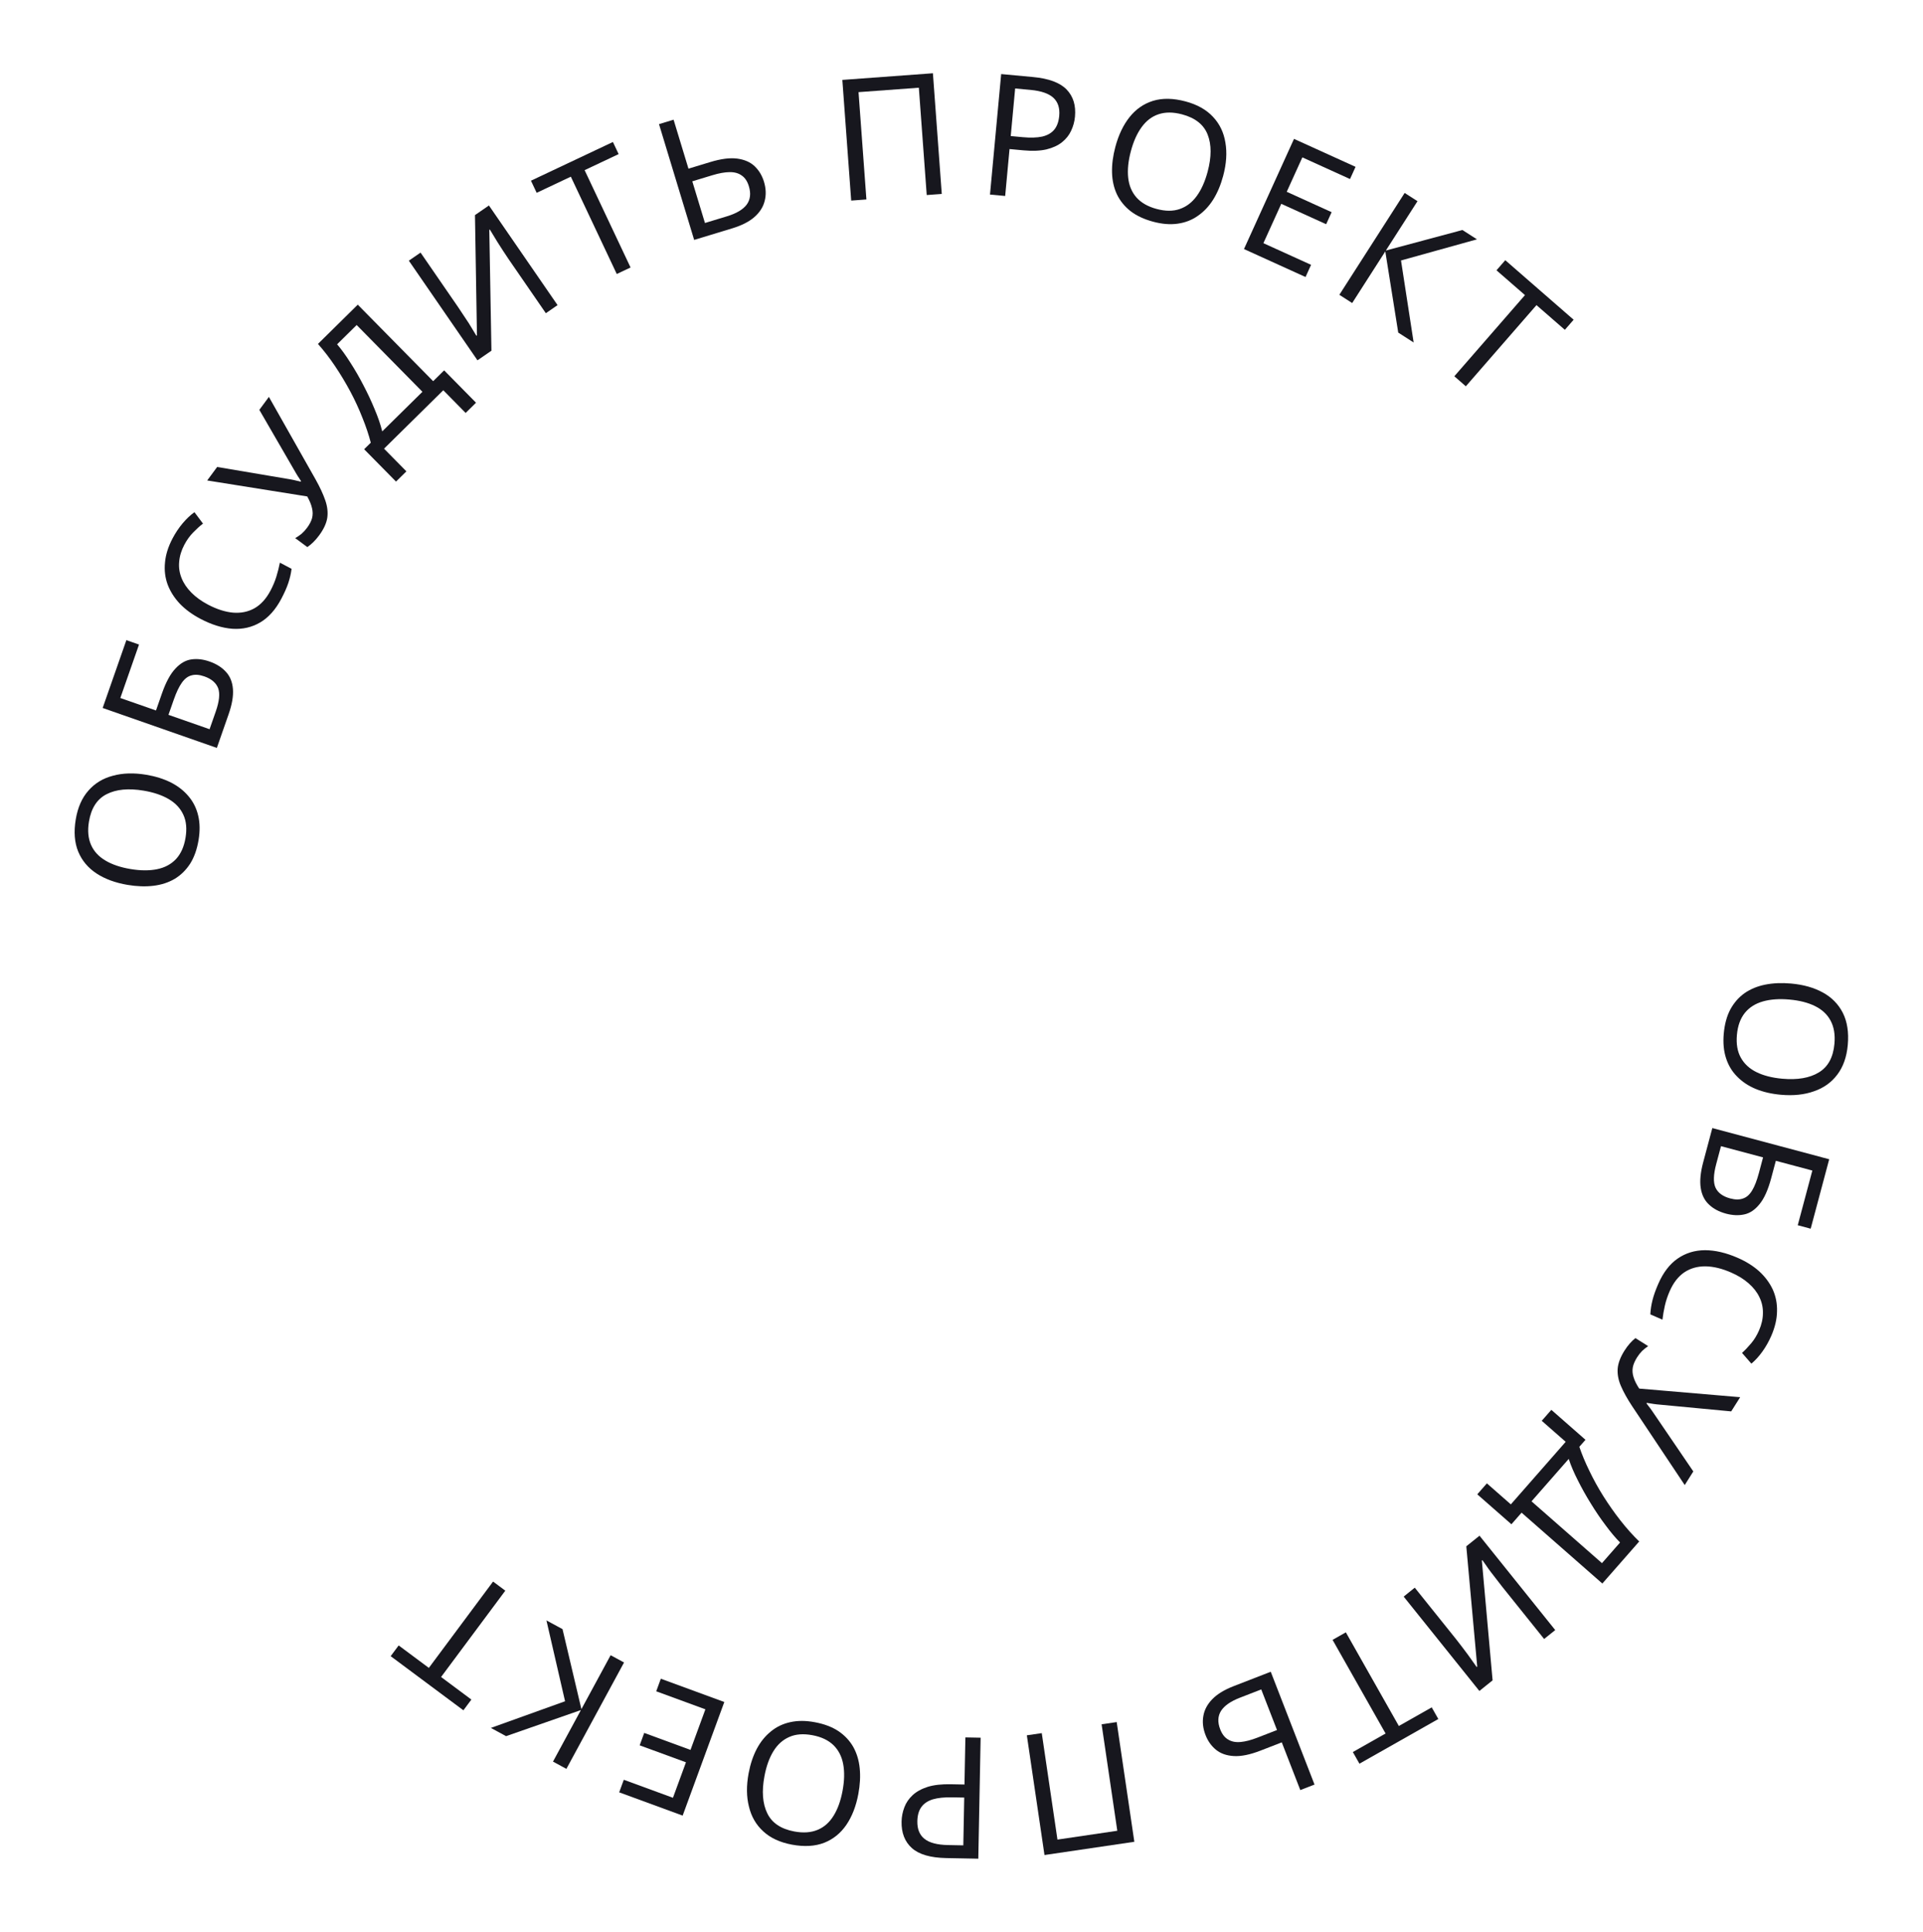 <?xml version="1.0" encoding="UTF-8"?> <svg xmlns="http://www.w3.org/2000/svg" width="227" height="228" viewBox="0 0 227 228" fill="none"><path d="M210.228 129.195C209.126 129.097 208.135 128.868 207.257 128.509C206.392 128.151 205.659 127.664 205.058 127.048C204.455 126.446 204.018 125.718 203.746 124.864C203.473 124.023 203.384 123.064 203.48 121.989C203.579 120.873 203.838 119.919 204.256 119.126C204.688 118.335 205.247 117.695 205.933 117.207C206.632 116.721 207.445 116.385 208.372 116.199C209.299 116.014 210.313 115.97 211.415 116.068C212.876 116.198 214.13 116.551 215.176 117.126C216.223 117.701 217.009 118.5 217.533 119.524C218.057 120.561 218.252 121.823 218.12 123.311C217.994 124.732 217.582 125.9 216.885 126.815C216.201 127.732 215.286 128.386 214.14 128.78C213.006 129.188 211.702 129.326 210.228 129.195ZM211.227 117.959C210.032 117.853 208.988 117.927 208.095 118.183C207.202 118.438 206.493 118.89 205.966 119.539C205.439 120.202 205.128 121.064 205.034 122.127C204.938 123.203 205.092 124.1 205.497 124.819C205.9 125.55 206.519 126.121 207.353 126.53C208.186 126.938 209.201 127.196 210.396 127.302C212.189 127.462 213.623 127.214 214.699 126.561C215.788 125.908 216.403 124.778 216.546 123.171C216.642 122.095 216.489 121.185 216.087 120.439C215.696 119.709 215.084 119.139 214.251 118.73C213.43 118.322 212.422 118.065 211.227 117.959Z" fill="#17171E"></path><path d="M202.131 133.124L215.928 136.807L213.741 145L212.214 144.593L213.937 138.139L209.628 136.989L209.081 139.037C208.713 140.415 208.254 141.438 207.703 142.105C207.165 142.776 206.56 143.18 205.889 143.319C205.23 143.46 204.521 143.429 203.76 143.227C202.923 143.003 202.246 142.643 201.73 142.146C201.211 141.663 200.888 141.011 200.762 140.191C200.636 139.37 200.733 138.361 201.053 137.163L202.131 133.124ZM202.587 137.386C202.257 138.623 202.231 139.548 202.509 140.16C202.8 140.776 203.377 141.199 204.24 141.429C204.833 141.588 205.336 141.591 205.749 141.439C206.171 141.303 206.532 140.986 206.831 140.486C207.127 139.999 207.393 139.311 207.63 138.422L208.12 136.586L203.154 135.261L202.587 137.386Z" fill="#17171E"></path><path d="M207.647 157.001C207.951 156.304 208.104 155.622 208.104 154.953C208.117 154.29 207.977 153.661 207.683 153.067C207.402 152.479 206.976 151.937 206.407 151.441C205.85 150.951 205.162 150.527 204.343 150.17C203.268 149.701 202.261 149.458 201.322 149.442C200.379 149.437 199.549 149.672 198.833 150.145C198.112 150.631 197.533 151.374 197.096 152.377C196.846 152.951 196.657 153.516 196.531 154.072C196.405 154.628 196.309 155.182 196.242 155.735L194.812 155.111C194.842 154.543 194.929 153.977 195.073 153.414C195.211 152.863 195.437 152.228 195.752 151.507C196.333 150.174 197.093 149.182 198.032 148.53C198.971 147.878 200.047 147.547 201.258 147.537C202.465 147.54 203.752 147.839 205.121 148.437C206.111 148.868 206.957 149.397 207.658 150.023C208.354 150.662 208.887 151.374 209.257 152.161C209.621 152.96 209.792 153.82 209.768 154.74C209.757 155.667 209.53 156.637 209.088 157.651C208.794 158.323 208.445 158.942 208.038 159.506C207.632 160.071 207.2 160.544 206.742 160.927L205.637 159.659C205.996 159.336 206.358 158.955 206.724 158.518C207.084 158.093 207.391 157.588 207.647 157.001Z" fill="#17171E"></path><path d="M192.664 165.943C192.091 165.077 191.652 164.287 191.345 163.573C191.043 162.878 190.913 162.197 190.956 161.53C191.01 160.87 191.278 160.157 191.762 159.39C191.962 159.075 192.173 158.79 192.396 158.537C192.612 158.295 192.83 158.086 193.051 157.91L194.557 158.86C194.313 159.021 194.075 159.21 193.844 159.427C193.624 159.651 193.425 159.904 193.247 160.186C192.984 160.603 192.816 160.993 192.744 161.358C192.676 161.741 192.706 162.13 192.834 162.526C192.955 162.934 193.177 163.382 193.5 163.869L205.417 164.886L204.36 166.56L195.589 165.731C195.481 165.726 195.357 165.711 195.216 165.685C195.086 165.666 194.95 165.644 194.809 165.618C194.661 165.603 194.525 165.58 194.402 165.55L194.36 165.618C194.417 165.701 194.486 165.792 194.566 165.89C194.65 166.006 194.733 166.113 194.813 166.211C194.897 166.327 194.968 166.427 195.026 166.511L199.887 173.647L198.873 175.254L192.664 165.943Z" fill="#17171E"></path><path d="M189.148 186.874L179.615 178.513L178.415 179.882L174.385 176.347L175.519 175.054L178.346 177.534L184.821 170.151L181.994 167.671L183.128 166.378L187.158 169.913L186.433 170.74C186.738 171.645 187.135 172.597 187.626 173.595C188.108 174.603 188.66 175.601 189.282 176.59C189.914 177.588 190.586 178.541 191.297 179.449C192.009 180.356 192.743 181.177 193.5 181.912L189.148 186.874ZM191.24 182.032C190.694 181.482 190.125 180.806 189.534 180.004C188.934 179.211 188.354 178.357 187.793 177.439C187.233 176.54 186.725 175.633 186.268 174.719C185.803 173.814 185.44 172.963 185.18 172.168L180.788 177.175L189.104 184.468L191.24 182.032Z" fill="#17171E"></path><path d="M183.587 192.368L182.276 193.42L177.369 187.305C177.161 187.045 176.936 186.755 176.696 186.435C176.454 186.133 176.217 185.828 175.986 185.518C175.754 185.208 175.553 184.925 175.382 184.669C175.208 184.432 175.077 184.247 174.987 184.114L174.925 184.164L176.193 198.302L174.633 199.554L165.695 188.417L167.006 187.365L171.863 193.417C172.088 193.698 172.325 194.004 172.573 194.334C172.83 194.676 173.074 195.001 173.306 195.311C173.535 195.64 173.741 195.928 173.922 196.175C174.104 196.423 174.235 196.608 174.317 196.731L174.379 196.68L173.089 182.483L174.649 181.231L183.587 192.368Z" fill="#17171E"></path><path d="M157.303 193.522L158.87 192.636L165.127 203.687L169.008 201.49L169.786 202.865L160.475 208.137L159.696 206.762L163.56 204.574L157.303 193.522Z" fill="#17171E"></path><path d="M150.005 197.286L155.172 210.599L153.494 211.25L151.308 205.619L148.81 206.589C147.567 207.071 146.513 207.287 145.65 207.236C144.786 207.185 144.082 206.936 143.537 206.49C142.992 206.044 142.582 205.466 142.307 204.758C142.003 203.975 141.918 203.221 142.051 202.497C142.173 201.778 142.525 201.119 143.108 200.521C143.691 199.923 144.529 199.411 145.623 198.987L150.005 197.286ZM146.348 200.357C145.267 200.777 144.53 201.292 144.137 201.902C143.75 202.524 143.717 203.252 144.041 204.085C144.263 204.657 144.575 205.057 144.979 205.287C145.375 205.533 145.863 205.63 146.443 205.577C147.011 205.528 147.68 205.354 148.45 205.055L150.744 204.165L148.884 199.373L146.348 200.357Z" fill="#17171E"></path><path d="M131.82 203.225L133.902 217.352L123.297 218.916L121.214 204.788L122.975 204.529L124.827 217.093L131.891 216.052L130.039 203.488L131.82 203.225Z" fill="#17171E"></path><path d="M111.703 219.275C109.837 219.239 108.484 218.846 107.645 218.096C106.806 217.346 106.4 216.305 106.426 214.972C106.437 214.385 106.548 213.821 106.758 213.278C106.955 212.748 107.278 212.275 107.726 211.856C108.174 211.438 108.767 211.11 109.505 210.871C110.243 210.645 111.145 210.542 112.212 210.563L113.851 210.594L113.959 205.035L115.758 205.07L115.483 219.348L111.703 219.275ZM111.893 217.738L113.713 217.773L113.822 212.134L112.382 212.106C111.475 212.089 110.72 212.168 110.117 212.343C109.513 212.531 109.061 212.836 108.759 213.257C108.458 213.678 108.3 214.235 108.287 214.928C108.269 215.848 108.549 216.54 109.127 217.004C109.705 217.469 110.627 217.713 111.893 217.738Z" fill="#17171E"></path><path d="M88.37 209.268C88.573 208.181 88.896 207.217 89.338 206.377C89.777 205.55 90.332 204.867 91.002 204.328C91.659 203.786 92.426 203.42 93.302 203.231C94.166 203.04 95.128 203.043 96.19 203.242C97.291 203.447 98.216 203.796 98.965 204.289C99.711 204.795 100.294 205.412 100.714 206.142C101.132 206.884 101.388 207.726 101.484 208.666C101.579 209.606 101.526 210.62 101.323 211.708C101.053 213.15 100.582 214.364 99.91 215.35C99.237 216.337 98.366 217.042 97.297 217.467C96.214 217.888 94.939 217.962 93.471 217.688C92.069 217.426 90.945 216.904 90.101 216.123C89.255 215.354 88.69 214.381 88.409 213.202C88.111 212.035 88.099 210.723 88.37 209.268ZM99.459 211.339C99.679 210.16 99.705 209.113 99.536 208.2C99.368 207.287 98.985 206.538 98.389 205.952C97.781 205.363 96.952 204.971 95.903 204.775C94.842 204.577 93.934 204.645 93.18 204.978C92.412 205.31 91.785 205.871 91.299 206.662C90.812 207.452 90.458 208.438 90.238 209.617C89.907 211.387 90.016 212.838 90.564 213.971C91.11 215.117 92.175 215.839 93.761 216.135C94.823 216.333 95.744 216.268 96.524 215.939C97.289 215.621 97.915 215.066 98.401 214.275C98.886 213.498 99.238 212.519 99.459 211.339Z" fill="#17171E"></path><path d="M78.008 198.109L85.501 200.857L80.584 214.264L73.092 211.516L73.636 210.033L79.438 212.161L80.974 207.973L75.51 205.97L76.047 204.505L81.511 206.509L83.267 201.72L77.464 199.593L78.008 198.109Z" fill="#17171E"></path><path d="M64.504 191.228L66.403 192.257L68.632 201.7L72.082 195.335L73.665 196.193L66.86 208.747L65.278 207.89L68.575 201.806L59.739 204.887L57.945 203.915L66.703 200.769L64.504 191.228Z" fill="#17171E"></path><path d="M58.205 186.643L59.649 187.718L52.066 197.906L55.644 200.569L54.701 201.836L46.117 195.447L47.061 194.18L50.623 196.831L58.205 186.643Z" fill="#17171E"></path><path d="M17.264 91.431C18.355 91.614 19.325 91.918 20.173 92.343C21.008 92.766 21.702 93.308 22.254 93.968C22.808 94.615 23.188 95.375 23.394 96.247C23.602 97.106 23.617 98.069 23.439 99.134C23.254 100.239 22.923 101.17 22.445 101.928C21.954 102.684 21.347 103.279 20.626 103.713C19.892 104.145 19.055 104.417 18.117 104.531C17.179 104.645 16.164 104.61 15.072 104.428C13.626 104.186 12.403 103.739 11.403 103.085C10.404 102.431 9.682 101.574 9.238 100.513C8.795 99.439 8.697 98.165 8.943 96.692C9.178 95.285 9.678 94.152 10.444 93.293C11.196 92.432 12.158 91.849 13.331 91.545C14.493 91.225 15.804 91.188 17.264 91.431ZM15.405 102.557C16.589 102.755 17.635 102.761 18.545 102.575C19.455 102.389 20.197 101.992 20.772 101.385C21.348 100.765 21.724 99.929 21.9 98.877C22.078 97.812 21.993 96.905 21.645 96.158C21.299 95.397 20.726 94.781 19.926 94.309C19.126 93.838 18.134 93.503 16.951 93.305C15.175 93.009 13.726 93.145 12.604 93.715C11.468 94.282 10.767 95.361 10.502 96.953C10.324 98.018 10.407 98.937 10.75 99.711C11.083 100.47 11.65 101.085 12.45 101.557C13.236 102.026 14.222 102.359 15.405 102.557Z" fill="#17171E"></path><path d="M25.599 88.263L12.119 83.549L14.918 75.545L16.41 76.066L14.205 82.372L18.415 83.844L19.114 81.843C19.585 80.496 20.121 79.511 20.72 78.887C21.307 78.259 21.941 77.901 22.621 77.814C23.288 77.723 23.994 77.807 24.736 78.067C25.554 78.353 26.202 78.763 26.679 79.297C27.16 79.819 27.433 80.493 27.497 81.321C27.561 82.148 27.388 83.147 26.978 84.317L25.599 88.263ZM25.465 83.979C25.888 82.771 25.984 81.851 25.753 81.219C25.509 80.583 24.965 80.118 24.122 79.823C23.543 79.62 23.042 79.579 22.619 79.699C22.187 79.803 21.803 80.092 21.467 80.568C21.136 81.031 20.818 81.697 20.514 82.566L19.887 84.359L24.739 86.056L25.465 83.979Z" fill="#17171E"></path><path d="M21.759 64.291C21.404 64.963 21.202 65.633 21.151 66.3C21.089 66.96 21.183 67.598 21.431 68.212C21.669 68.819 22.053 69.391 22.584 69.928C23.103 70.458 23.757 70.932 24.547 71.349C25.585 71.896 26.571 72.213 27.506 72.299C28.447 72.374 29.291 72.201 30.04 71.782C30.795 71.352 31.428 70.653 31.938 69.686C32.23 69.132 32.46 68.582 32.627 68.037C32.794 67.492 32.932 66.946 33.039 66.4L34.419 67.128C34.347 67.693 34.218 68.251 34.033 68.802C33.854 69.34 33.581 69.958 33.214 70.653C32.536 71.939 31.704 72.872 30.719 73.452C29.734 74.033 28.637 74.283 27.428 74.203C26.225 74.111 24.964 73.717 23.643 73.02C22.688 72.516 21.884 71.925 21.23 71.249C20.584 70.561 20.105 69.811 19.795 68.999C19.491 68.175 19.385 67.305 19.477 66.388C19.556 65.466 19.855 64.515 20.371 63.536C20.713 62.888 21.108 62.297 21.555 61.764C22.002 61.231 22.468 60.791 22.953 60.444L23.961 61.79C23.579 62.086 23.19 62.438 22.793 62.847C22.402 63.244 22.058 63.725 21.759 64.291Z" fill="#17171E"></path><path d="M37.253 56.579C37.761 57.485 38.142 58.305 38.395 59.039C38.646 59.755 38.725 60.443 38.634 61.105C38.532 61.76 38.212 62.451 37.673 63.18C37.452 63.481 37.22 63.749 36.979 63.986C36.746 64.211 36.513 64.404 36.279 64.563L34.848 63.505C35.102 63.362 35.353 63.191 35.6 62.992C35.836 62.785 36.053 62.547 36.251 62.279C36.544 61.882 36.74 61.505 36.838 61.147C36.934 60.77 36.933 60.379 36.834 59.974C36.743 59.559 36.554 59.096 36.268 58.587L24.458 56.701L25.634 55.108L34.321 56.577C34.428 56.589 34.55 56.614 34.69 56.65C34.818 56.678 34.951 56.711 35.09 56.747C35.237 56.773 35.371 56.805 35.491 56.844L35.538 56.78C35.487 56.692 35.425 56.597 35.352 56.493C35.277 56.371 35.203 56.258 35.13 56.155C35.054 56.033 34.991 55.928 34.94 55.84L30.613 48.368L31.742 46.839L37.253 56.579Z" fill="#17171E"></path><path d="M42.233 35.954L51.133 44.985L52.429 43.708L56.192 47.525L54.967 48.733L52.328 46.055L45.334 52.948L47.973 55.626L46.748 56.833L42.985 53.016L43.769 52.243C43.53 51.318 43.203 50.339 42.786 49.309C42.379 48.269 41.901 47.233 41.352 46.201C40.794 45.16 40.193 44.161 39.549 43.204C38.906 42.247 38.233 41.375 37.532 40.587L42.233 35.954ZM39.794 40.632C40.299 41.22 40.817 41.936 41.349 42.779C41.889 43.612 42.406 44.507 42.899 45.463C43.392 46.4 43.833 47.341 44.222 48.287C44.62 49.223 44.92 50.097 45.122 50.91L49.865 46.235L42.102 38.357L39.794 40.632Z" fill="#17171E"></path><path d="M48.262 30.763L49.645 29.809L54.093 36.266C54.282 36.54 54.485 36.846 54.701 37.183C54.92 37.501 55.134 37.823 55.343 38.149C55.551 38.475 55.731 38.772 55.883 39.04C56.039 39.289 56.156 39.483 56.236 39.622L56.302 39.577L56.068 25.384L57.715 24.249L65.817 36.008L64.434 36.962L60.031 30.572C59.827 30.275 59.613 29.953 59.389 29.605C59.158 29.246 58.938 28.904 58.73 28.578C58.525 28.233 58.341 27.931 58.178 27.671C58.015 27.411 57.897 27.216 57.825 27.088L57.759 27.133L58.011 41.387L56.364 42.522L48.262 30.763Z" fill="#17171E"></path><path d="M74.434 31.566L72.806 32.334L67.384 20.85L63.351 22.754L62.676 21.325L72.352 16.757L73.026 18.186L69.011 20.081L74.434 31.566Z" fill="#17171E"></path><path d="M81.942 28.312L77.792 14.649L79.514 14.126L81.27 19.905L83.834 19.126C85.11 18.738 86.176 18.602 87.034 18.718C87.891 18.834 88.575 19.135 89.085 19.621C89.594 20.107 89.96 20.714 90.181 21.441C90.425 22.245 90.453 23.003 90.265 23.715C90.09 24.423 89.69 25.053 89.063 25.606C88.437 26.158 87.562 26.605 86.44 26.946L81.942 28.312ZM85.82 25.525C86.93 25.188 87.703 24.73 88.141 24.151C88.574 23.559 88.661 22.836 88.401 21.982C88.223 21.395 87.941 20.972 87.556 20.712C87.179 20.437 86.7 20.304 86.118 20.313C85.548 20.319 84.868 20.442 84.077 20.683L81.723 21.398L83.217 26.316L85.82 25.525Z" fill="#17171E"></path><path d="M100.479 23.672L99.434 9.43L110.125 8.645L111.171 22.887L109.395 23.017L108.465 10.351L101.345 10.874L102.275 23.54L100.479 23.672Z" fill="#17171E"></path><path d="M121.947 9.091C123.806 9.263 125.126 9.754 125.908 10.563C126.69 11.372 127.019 12.44 126.896 13.768C126.842 14.352 126.69 14.907 126.44 15.433C126.205 15.947 125.848 16.396 125.371 16.78C124.893 17.164 124.278 17.448 123.524 17.633C122.772 17.804 121.865 17.84 120.802 17.742L119.169 17.59L118.656 23.127L116.863 22.96L118.183 8.741L121.947 9.091ZM121.645 10.609L119.833 10.441L119.312 16.057L120.746 16.19C121.648 16.274 122.407 16.25 123.022 16.12C123.638 15.976 124.111 15.706 124.443 15.308C124.775 14.91 124.972 14.366 125.036 13.676C125.121 12.76 124.893 12.049 124.351 11.543C123.808 11.038 122.907 10.726 121.645 10.609Z" fill="#17171E"></path><path d="M144.39 20.753C144.105 21.822 143.71 22.759 143.206 23.562C142.705 24.353 142.1 24.992 141.39 25.479C140.693 25.969 139.901 26.275 139.013 26.397C138.138 26.522 137.178 26.445 136.135 26.167C135.053 25.878 134.157 25.46 133.448 24.912C132.742 24.351 132.207 23.69 131.844 22.931C131.485 22.159 131.293 21.3 131.269 20.355C131.245 19.411 131.376 18.404 131.661 17.334C132.04 15.917 132.602 14.743 133.347 13.81C134.093 12.877 135.015 12.24 136.114 11.899C137.225 11.561 138.502 11.584 139.945 11.969C141.324 12.337 142.404 12.943 143.186 13.787C143.972 14.617 144.46 15.631 144.652 16.827C144.859 18.015 144.772 19.323 144.39 20.753ZM133.492 17.844C133.182 19.003 133.077 20.045 133.176 20.968C133.274 21.891 133.598 22.668 134.148 23.297C134.71 23.93 135.507 24.385 136.537 24.66C137.581 24.938 138.491 24.94 139.268 24.664C140.059 24.392 140.727 23.88 141.272 23.129C141.818 22.378 142.245 21.422 142.555 20.263C143.019 18.524 143.021 17.068 142.561 15.897C142.104 14.712 141.097 13.912 139.538 13.496C138.494 13.217 137.571 13.212 136.768 13.481C135.981 13.74 135.315 14.246 134.769 14.997C134.227 15.735 133.801 16.684 133.492 17.844Z" fill="#17171E"></path><path d="M154.112 32.692L146.846 29.392L152.75 16.39L160.016 19.689L159.363 21.128L153.736 18.573L151.892 22.634L157.191 25.04L156.546 26.46L151.247 24.054L149.138 28.698L154.765 31.253L154.112 32.692Z" fill="#17171E"></path><path d="M166.873 40.416L165.055 39.25L163.527 29.668L159.618 35.762L158.103 34.79L165.812 22.77L167.328 23.742L163.591 29.567L172.63 27.143L174.348 28.245L165.382 30.739L166.873 40.416Z" fill="#17171E"></path><path d="M173.034 45.587L171.676 44.404L180.015 34.826L176.652 31.898L177.689 30.706L185.759 37.732L184.722 38.923L181.373 36.008L173.034 45.587Z" fill="#17171E"></path></svg> 